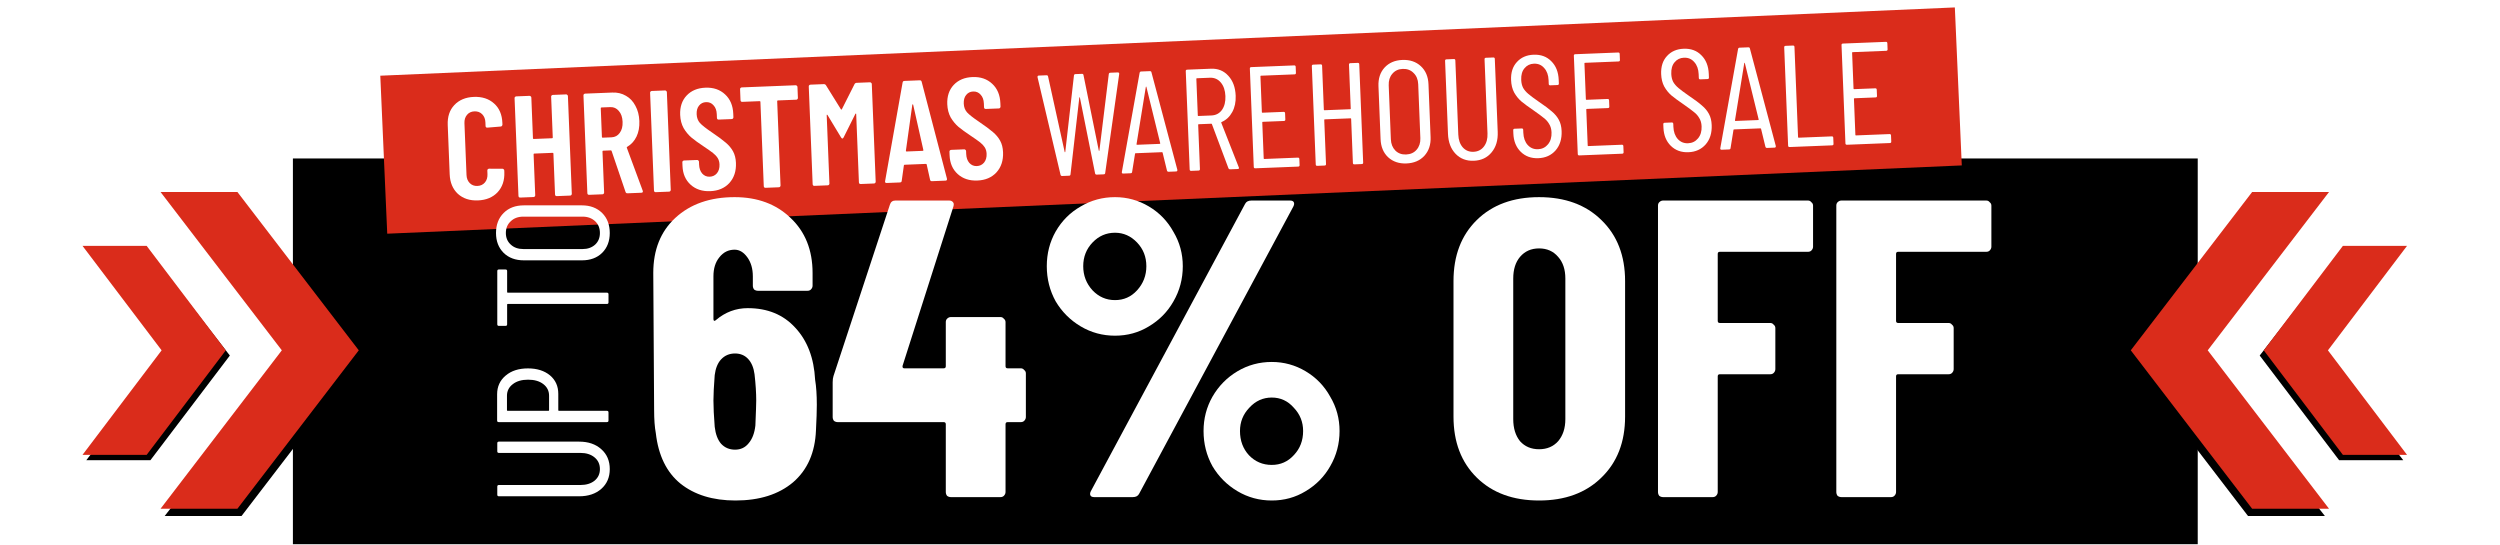 <svg width="1212" height="264" viewBox="0 0 1212 264" fill="none" xmlns="http://www.w3.org/2000/svg">
<path d="M1065.46 263.829H142V76.839H1065.46V263.829Z" fill="black"/>
<path d="M184.366 36.701L947.706 3.601L951.078 80.196L187.733 113.296L184.366 36.701Z" fill="#DA2C1B"/>
<path d="M915.104 23.905C915.123 24.372 914.898 24.615 914.431 24.634L898.172 25.281C897.985 25.288 897.895 25.386 897.902 25.572L898.594 42.953C898.602 43.14 898.699 43.23 898.886 43.222L909.118 42.815C909.585 42.797 909.828 43.021 909.847 43.488L909.967 46.502C909.985 46.969 909.761 47.212 909.294 47.23L899.062 47.638C898.875 47.645 898.785 47.742 898.792 47.929L899.487 65.38C899.495 65.567 899.592 65.657 899.779 65.649L916.038 65.002C916.505 64.983 916.748 65.208 916.767 65.675L916.884 68.618C916.903 69.086 916.678 69.329 916.211 69.347L895.396 70.176C894.929 70.195 894.686 69.97 894.667 69.503L892.77 21.846C892.751 21.378 892.976 21.136 893.443 21.117L914.258 20.288C914.725 20.27 914.968 20.494 914.987 20.961L915.104 23.905Z" fill="white"/>
<path d="M867.607 71.282C867.14 71.301 866.897 71.076 866.878 70.609L864.981 22.952C864.962 22.485 865.187 22.242 865.654 22.223L869.228 22.081C869.695 22.062 869.938 22.287 869.957 22.754L871.698 66.486C871.705 66.673 871.803 66.763 871.99 66.756L888.039 66.117C888.506 66.098 888.749 66.322 888.768 66.79L888.885 69.733C888.903 70.2 888.679 70.443 888.212 70.462L867.607 71.282Z" fill="white"/>
<path d="M856.664 71.718C856.244 71.735 855.979 71.535 855.868 71.118L853.77 62.497C853.767 62.404 853.717 62.335 853.622 62.292C853.573 62.248 853.502 62.227 853.409 62.231L840.723 62.736C840.63 62.739 840.538 62.767 840.446 62.817C840.401 62.865 840.38 62.937 840.384 63.03L838.978 71.79C838.948 72.213 838.699 72.433 838.232 72.452L834.658 72.594C834.424 72.603 834.235 72.541 834.089 72.406C833.99 72.27 833.959 72.084 833.997 71.848L842.612 23.772C842.689 23.348 842.937 23.128 843.358 23.111L847.563 22.944C848.03 22.925 848.295 23.125 848.359 23.544L860.909 70.777L860.914 70.917C860.931 71.337 860.729 71.556 860.309 71.573L856.664 71.718ZM841.111 58.368C841.119 58.555 841.192 58.646 841.333 58.64L852.406 58.199C852.546 58.194 852.612 58.097 852.605 57.911L845.902 30.591C845.849 30.452 845.8 30.384 845.753 30.386C845.706 30.388 845.663 30.46 845.621 30.602L841.111 58.368Z" fill="white"/>
<path d="M818.557 73.796C815.1 73.934 812.251 72.901 810.01 70.697C807.77 68.493 806.576 65.546 806.429 61.855L806.365 60.243C806.347 59.776 806.571 59.533 807.038 59.514L810.472 59.377C810.94 59.359 811.182 59.583 811.201 60.05L811.257 61.452C811.355 63.928 812.066 65.912 813.389 67.404C814.71 68.849 816.375 69.531 818.384 69.451C820.347 69.373 821.953 68.584 823.204 67.083C824.454 65.583 825.032 63.641 824.937 61.258C824.874 59.67 824.493 58.328 823.794 57.232C823.14 56.089 822.283 55.117 821.221 54.316C820.205 53.468 818.493 52.202 816.086 50.52C813.681 48.884 811.777 47.486 810.374 46.325C808.969 45.117 807.788 43.667 806.831 41.973C805.921 40.278 805.42 38.262 805.327 35.926C805.182 32.282 806.119 29.367 808.138 27.18C810.155 24.947 812.845 23.764 816.209 23.63C819.76 23.489 822.633 24.544 824.829 26.797C827.069 29 828.266 32.018 828.418 35.849L828.488 37.602C828.506 38.069 828.282 38.312 827.815 38.33L824.311 38.47C823.844 38.488 823.601 38.264 823.582 37.797L823.51 35.975C823.411 33.498 822.701 31.538 821.38 30.093C820.104 28.599 818.438 27.893 816.382 27.975C814.513 28.05 812.998 28.788 811.837 30.192C810.675 31.549 810.142 33.442 810.238 35.871C810.296 37.319 810.604 38.594 811.163 39.695C811.766 40.747 812.625 41.743 813.739 42.681C814.852 43.62 816.492 44.841 818.658 46.346C821.543 48.29 823.689 49.889 825.096 51.144C826.548 52.349 827.678 53.708 828.487 55.221C829.294 56.686 829.741 58.493 829.826 60.642C829.979 64.474 829.004 67.601 826.901 70.025C824.796 72.401 822.015 73.659 818.557 73.796Z" fill="white"/>
<path d="M785.338 29.071C785.357 29.538 785.133 29.781 784.665 29.8L768.406 30.447C768.219 30.454 768.129 30.552 768.137 30.738L768.829 48.119C768.836 48.306 768.933 48.396 769.12 48.389L779.352 47.981C779.82 47.962 780.063 48.187 780.081 48.654L780.201 51.668C780.22 52.135 779.995 52.378 779.528 52.396L769.296 52.804C769.109 52.811 769.019 52.908 769.027 53.095L769.721 70.546C769.729 70.733 769.826 70.823 770.013 70.815L786.272 70.168C786.74 70.15 786.983 70.374 787.001 70.841L787.118 73.785C787.137 74.252 786.913 74.495 786.445 74.513L765.63 75.342C765.163 75.361 764.92 75.136 764.902 74.669L763.004 27.012C762.986 26.545 763.21 26.302 763.677 26.283L784.492 25.454C784.96 25.436 785.203 25.66 785.221 26.127L785.338 29.071Z" fill="white"/>
<path d="M745.803 76.693C742.346 76.83 739.497 75.797 737.257 73.593C735.016 71.39 733.822 68.442 733.675 64.751L733.611 63.139C733.593 62.672 733.817 62.429 734.284 62.41L737.718 62.274C738.186 62.255 738.429 62.479 738.447 62.947L738.503 64.348C738.602 66.825 739.312 68.808 740.635 70.3C741.956 71.745 743.621 72.427 745.63 72.347C747.593 72.269 749.199 71.48 750.45 69.98C751.7 68.479 752.278 66.537 752.183 64.155C752.12 62.566 751.739 61.224 751.04 60.129C750.386 58.985 749.529 58.013 748.467 57.213C747.451 56.364 745.739 55.099 743.332 53.416C740.927 51.78 739.023 50.382 737.62 49.221C736.215 48.014 735.034 46.563 734.077 44.87C733.168 43.175 732.666 41.159 732.573 38.823C732.428 35.178 733.365 32.263 735.384 30.077C737.401 27.844 740.091 26.66 743.455 26.526C747.006 26.385 749.879 27.441 752.075 29.693C754.315 31.897 755.512 34.914 755.664 38.746L755.734 40.498C755.753 40.965 755.528 41.208 755.061 41.227L751.557 41.366C751.09 41.385 750.847 41.16 750.828 40.693L750.756 38.871C750.657 36.395 749.947 34.434 748.626 32.989C747.35 31.496 745.684 30.79 743.628 30.872C741.759 30.946 740.244 31.685 739.084 33.088C737.921 34.445 737.388 36.338 737.485 38.767C737.542 40.216 737.85 41.491 738.409 42.591C739.012 43.644 739.871 44.639 740.985 45.578C742.098 46.516 743.738 47.737 745.904 49.242C748.789 51.187 750.935 52.786 752.342 54.04C753.794 55.246 754.925 56.605 755.733 58.117C756.541 59.582 756.987 61.389 757.072 63.539C757.225 67.37 756.25 70.498 754.147 72.921C752.042 75.298 749.261 76.555 745.803 76.693Z" fill="white"/>
<path d="M714.507 77.939C710.909 78.082 707.963 76.959 705.668 74.57C703.374 72.181 702.146 68.954 701.984 64.89L700.575 29.497C700.556 29.03 700.781 28.787 701.248 28.768L704.822 28.626C705.289 28.608 705.532 28.832 705.551 29.299L706.982 65.252C707.084 67.822 707.798 69.876 709.123 71.414C710.494 72.951 712.231 73.677 714.334 73.594C716.483 73.508 718.18 72.645 719.425 71.004C720.67 69.364 721.241 67.258 721.139 64.689L719.708 28.735C719.689 28.268 719.913 28.025 720.381 28.007L723.955 27.864C724.422 27.846 724.665 28.07 724.684 28.537L726.093 63.93C726.255 67.995 725.263 71.31 723.119 73.876C721.022 76.439 718.151 77.794 714.507 77.939Z" fill="white"/>
<path d="M681.845 79.239C678.248 79.382 675.283 78.377 672.951 76.224C670.665 74.069 669.449 71.145 669.302 67.454L668.281 41.803C668.134 38.112 669.114 35.102 671.221 32.772C673.374 30.44 676.25 29.202 679.847 29.059C683.492 28.914 686.48 29.918 688.812 32.071C691.144 34.225 692.383 37.147 692.53 40.838L693.552 66.489C693.697 70.133 692.693 73.145 690.542 75.523C688.388 77.856 685.49 79.094 681.845 79.239ZM681.672 74.894C683.821 74.808 685.522 74.039 686.775 72.585C688.072 71.082 688.676 69.21 688.587 66.967L687.546 40.826C687.455 38.536 686.704 36.718 685.293 35.37C683.927 33.974 682.17 33.319 680.02 33.404C677.918 33.488 676.241 34.28 674.991 35.78C673.738 37.234 673.158 39.106 673.249 41.395L674.29 67.537C674.379 69.779 675.106 71.599 676.472 72.995C677.836 74.345 679.57 74.978 681.672 74.894Z" fill="white"/>
<path d="M653.989 31.352C653.97 30.885 654.194 30.642 654.662 30.623L658.236 30.481C658.703 30.462 658.946 30.686 658.965 31.154L660.862 78.811C660.881 79.278 660.656 79.521 660.189 79.54L656.615 79.682C656.148 79.701 655.905 79.476 655.886 79.009L655.035 57.633C655.028 57.447 654.93 57.357 654.744 57.364L642.269 57.861C642.082 57.868 641.992 57.965 641.999 58.152L642.85 79.528C642.869 79.995 642.645 80.238 642.177 80.257L638.603 80.399C638.136 80.418 637.893 80.193 637.874 79.726L635.977 32.069C635.959 31.602 636.183 31.359 636.65 31.34L640.224 31.198C640.692 31.179 640.934 31.404 640.953 31.871L641.801 53.176C641.809 53.363 641.906 53.453 642.093 53.446L654.568 52.949C654.755 52.941 654.844 52.844 654.837 52.657L653.989 31.352Z" fill="white"/>
<path d="M628.264 35.324C628.283 35.791 628.058 36.034 627.591 36.053L611.332 36.7C611.145 36.708 611.055 36.805 611.062 36.992L611.754 54.373C611.762 54.559 611.859 54.649 612.046 54.642L622.278 54.234C622.745 54.216 622.988 54.44 623.007 54.907L623.127 57.921C623.146 58.388 622.921 58.631 622.454 58.65L612.222 59.057C612.035 59.064 611.945 59.162 611.953 59.348L612.647 76.799C612.655 76.986 612.752 77.076 612.939 77.069L629.198 76.421C629.666 76.403 629.908 76.627 629.927 77.094L630.044 80.038C630.063 80.505 629.838 80.748 629.371 80.766L608.556 81.595C608.089 81.614 607.846 81.389 607.828 80.922L605.93 33.265C605.912 32.798 606.136 32.555 606.603 32.536L627.418 31.708C627.885 31.689 628.128 31.913 628.147 32.38L628.264 35.324Z" fill="white"/>
<path d="M596.405 82.079C595.984 82.096 595.696 81.92 595.541 81.552L587.531 60.18C587.478 60.042 587.382 59.976 587.242 59.981L581.145 60.224C580.958 60.231 580.868 60.328 580.876 60.515L581.729 81.961C581.748 82.428 581.524 82.671 581.056 82.69L577.482 82.832C577.015 82.851 576.772 82.626 576.753 82.159L574.856 34.502C574.837 34.035 575.062 33.792 575.529 33.773L587.093 33.313C590.504 33.177 593.31 34.329 595.513 36.768C597.715 39.161 598.895 42.366 599.055 46.384C599.176 49.421 598.626 52.064 597.405 54.312C596.184 56.56 594.47 58.172 592.263 59.15C592.078 59.204 592.012 59.323 592.067 59.508L600.579 81.141L600.66 81.418C600.673 81.745 600.47 81.917 600.049 81.934L596.405 82.079ZM580.257 37.937C580.071 37.945 579.981 38.042 579.988 38.229L580.694 55.96C580.702 56.147 580.799 56.236 580.986 56.229L587.293 55.978C589.442 55.892 591.139 55.006 592.382 53.319C593.623 51.584 594.189 49.339 594.079 46.582C593.969 43.826 593.227 41.633 591.852 40.003C590.476 38.373 588.714 37.6 586.565 37.686L580.257 37.937Z" fill="white"/>
<path d="M566.539 83.268C566.119 83.285 565.854 83.085 565.743 82.668L563.645 74.047C563.642 73.954 563.592 73.885 563.497 73.842C563.448 73.798 563.377 73.777 563.284 73.781L550.598 74.286C550.505 74.29 550.413 74.317 550.321 74.367C550.276 74.416 550.256 74.487 550.259 74.58L548.853 83.34C548.823 83.763 548.575 83.983 548.107 84.002L544.533 84.144C544.299 84.153 544.11 84.091 543.964 83.956C543.865 83.82 543.834 83.634 543.872 83.398L552.487 35.322C552.564 34.898 552.812 34.678 553.233 34.661L557.438 34.493C557.905 34.475 558.17 34.675 558.234 35.094L570.784 82.327L570.789 82.467C570.806 82.887 570.604 83.106 570.184 83.123L566.539 83.268ZM550.986 69.918C550.994 70.105 551.067 70.196 551.208 70.19L562.281 69.749C562.421 69.744 562.487 69.647 562.48 69.461L555.777 42.141C555.724 42.002 555.675 41.934 555.628 41.936C555.581 41.938 555.538 42.01 555.496 42.152L550.986 69.918Z" fill="white"/>
<path d="M514.94 85.322C514.519 85.339 514.254 85.139 514.144 84.722L502.996 37.433L502.99 37.293C502.973 36.872 503.175 36.654 503.596 36.637L507.31 36.489C507.777 36.471 508.043 36.671 508.106 37.089L516.162 73.691C516.212 73.783 516.261 73.828 516.307 73.826C516.354 73.824 516.399 73.775 516.442 73.68L520.651 36.59C520.728 36.166 520.953 35.946 521.327 35.931L524.551 35.803C524.971 35.786 525.213 35.987 525.277 36.406L532.701 73.033C532.752 73.124 532.801 73.169 532.847 73.167C532.894 73.165 532.939 73.117 532.982 73.022L537.541 35.917C537.618 35.493 537.843 35.274 538.217 35.259L541.932 35.111C542.165 35.102 542.332 35.165 542.431 35.302C542.576 35.436 542.631 35.621 542.593 35.857L535.8 83.86C535.77 84.282 535.521 84.503 535.054 84.521L531.62 84.658C531.246 84.673 531.004 84.472 530.894 84.055L523.534 47.285C523.483 47.194 523.411 47.15 523.318 47.153C523.271 47.155 523.25 47.203 523.253 47.296L518.98 84.529C518.95 84.952 518.724 85.171 518.304 85.188L514.94 85.322Z" fill="white"/>
<path d="M473.838 87.52C469.96 87.674 466.783 86.631 464.307 84.39C461.831 82.148 460.518 79.135 460.367 75.351L460.295 73.529C460.285 73.295 460.348 73.105 460.483 72.96C460.662 72.765 460.869 72.663 461.102 72.654L467.48 72.4C467.714 72.391 467.904 72.477 468.052 72.658C468.244 72.791 468.345 72.974 468.354 73.208L468.41 74.61C468.483 76.432 468.985 77.886 469.918 78.972C470.897 80.056 472.11 80.569 473.559 80.512C475.007 80.454 476.178 79.892 477.072 78.827C477.963 77.716 478.375 76.295 478.306 74.567C478.258 73.352 477.959 72.311 477.41 71.444C476.86 70.576 476.103 69.764 475.136 69.007C474.17 68.25 472.63 67.165 470.514 65.751C468.111 64.162 466.159 62.743 464.659 61.492C463.205 60.24 461.951 58.722 460.898 56.939C459.889 55.107 459.336 52.976 459.239 50.547C459.085 46.669 460.13 43.538 462.375 41.156C464.62 38.774 467.658 37.506 471.49 37.354C475.368 37.199 478.546 38.289 481.026 40.624C483.504 42.912 484.822 46.042 484.98 50.013L485.047 51.695C485.056 51.929 484.971 52.143 484.792 52.337C484.657 52.483 484.473 52.56 484.239 52.57L477.932 52.821C477.698 52.83 477.485 52.769 477.293 52.636C477.145 52.455 477.066 52.247 477.057 52.013L476.985 50.191C476.912 48.369 476.387 46.939 475.41 45.902C474.478 44.816 473.264 44.303 471.769 44.362C470.367 44.418 469.243 44.977 468.396 46.041C467.547 47.057 467.158 48.453 467.229 50.229C467.296 51.911 467.82 53.317 468.801 54.448C469.829 55.577 471.785 57.114 474.67 59.058C477.604 61.047 479.822 62.69 481.324 63.987C482.825 65.238 484.004 66.642 484.861 68.199C485.719 69.756 486.191 71.632 486.279 73.828C486.437 77.799 485.373 81.047 483.087 83.572C480.799 86.05 477.716 87.366 473.838 87.52Z" fill="white"/>
<path d="M451.834 87.834C451.273 87.857 450.96 87.612 450.892 87.1L449.268 79.794C449.259 79.56 449.114 79.449 448.833 79.46L438.601 79.868C438.321 79.879 438.185 80.001 438.195 80.235L437.156 87.647C437.13 88.162 436.836 88.431 436.275 88.454L429.898 88.708C429.244 88.734 428.975 88.44 429.091 87.827L437.577 40.037C437.65 39.52 437.943 39.251 438.457 39.23L445.886 38.934C446.4 38.914 446.714 39.159 446.828 39.669L459.087 86.633L459.098 86.913C459.115 87.334 458.866 87.554 458.352 87.575L451.834 87.834ZM439.174 73.106C439.137 73.341 439.258 73.454 439.539 73.442L447.318 73.133C447.598 73.122 447.71 73 447.654 72.768L442.708 50.784C442.656 50.645 442.583 50.578 442.489 50.582C442.396 50.585 442.329 50.658 442.287 50.8L439.174 73.106Z" fill="white"/>
<path d="M414.294 40.754C414.512 40.371 414.855 40.17 415.323 40.151L421.77 39.895C422.004 39.885 422.195 39.971 422.342 40.153C422.535 40.285 422.636 40.468 422.645 40.702L424.531 88.079C424.54 88.312 424.455 88.526 424.276 88.721C424.141 88.867 423.957 88.944 423.723 88.953L417.276 89.21C417.042 89.219 416.829 89.158 416.637 89.025C416.489 88.844 416.411 88.636 416.401 88.403L415.084 55.323C415.077 55.136 415.026 55.044 414.933 55.048C414.84 55.052 414.749 55.126 414.661 55.27L409.005 66.585C408.786 66.969 408.583 67.164 408.396 67.171C408.209 67.179 407.991 67 407.743 66.636L401.205 55.805C401.106 55.669 401.01 55.602 400.916 55.606C400.823 55.61 400.78 55.705 400.787 55.892L402.104 88.972C402.113 89.205 402.028 89.419 401.849 89.614C401.714 89.759 401.53 89.837 401.297 89.846L394.849 90.103C394.615 90.112 394.402 90.05 394.21 89.918C394.062 89.737 393.984 89.529 393.974 89.295L392.088 41.919C392.079 41.685 392.142 41.495 392.276 41.349C392.456 41.155 392.662 41.053 392.896 41.044L399.343 40.787C399.811 40.769 400.169 40.942 400.417 41.306L407.692 53.02C407.84 53.201 407.98 53.196 408.113 53.003L414.294 40.754Z" fill="white"/>
<path d="M385.736 41.329C385.97 41.32 386.161 41.406 386.308 41.587C386.501 41.72 386.602 41.903 386.611 42.136L386.823 47.463C386.832 47.697 386.747 47.91 386.568 48.105C386.433 48.251 386.249 48.328 386.015 48.337L377.115 48.692C376.881 48.701 376.769 48.822 376.778 49.056L378.405 89.915C378.414 90.149 378.329 90.363 378.15 90.557C378.015 90.703 377.831 90.78 377.597 90.79L371.15 91.046C370.916 91.056 370.703 90.994 370.51 90.861C370.363 90.68 370.284 90.472 370.275 90.239L368.648 49.38C368.639 49.146 368.518 49.034 368.284 49.043L359.874 49.378C359.64 49.387 359.427 49.326 359.235 49.193C359.087 49.012 359.009 48.804 358.999 48.571L358.787 43.244C358.778 43.011 358.841 42.821 358.975 42.675C359.155 42.481 359.361 42.379 359.595 42.37L385.736 41.329Z" fill="white"/>
<path d="M344.346 92.675C340.468 92.829 337.291 91.786 334.815 89.545C332.339 87.303 331.026 84.291 330.875 80.506L330.803 78.684C330.793 78.45 330.856 78.261 330.99 78.115C331.17 77.921 331.376 77.819 331.61 77.809L337.988 77.555C338.221 77.546 338.412 77.632 338.56 77.814C338.752 77.946 338.853 78.129 338.862 78.363L338.918 79.765C338.991 81.587 339.493 83.041 340.425 84.127C341.404 85.211 342.618 85.724 344.067 85.667C345.515 85.609 346.686 85.048 347.58 83.983C348.471 82.871 348.883 81.451 348.814 79.722C348.765 78.507 348.467 77.466 347.917 76.599C347.368 75.731 346.61 74.919 345.644 74.162C344.678 73.405 343.138 72.32 341.022 70.906C338.619 69.317 336.667 67.898 335.167 66.647C333.713 65.395 332.459 63.877 331.406 62.094C330.397 60.262 329.844 58.131 329.747 55.702C329.593 51.824 330.638 48.694 332.883 46.311C335.128 43.929 338.166 42.661 341.998 42.509C345.876 42.354 349.054 43.445 351.534 45.779C354.012 48.067 355.33 51.197 355.488 55.169L355.555 56.85C355.564 57.084 355.479 57.298 355.299 57.492C355.165 57.638 354.981 57.716 354.747 57.725L348.439 57.976C348.206 57.985 347.993 57.924 347.8 57.791C347.653 57.61 347.574 57.402 347.565 57.169L347.492 55.346C347.42 53.524 346.895 52.094 345.918 51.057C344.985 49.971 343.772 49.458 342.277 49.517C340.875 49.573 339.751 50.133 338.904 51.196C338.055 52.212 337.666 53.608 337.737 55.384C337.804 57.066 338.328 58.472 339.309 59.603C340.336 60.732 342.293 62.269 345.178 64.213C348.112 66.202 350.33 67.845 351.832 69.142C353.333 70.393 354.512 71.797 355.369 73.354C356.227 74.911 356.699 76.787 356.787 78.983C356.945 82.955 355.881 86.203 353.595 88.727C351.307 91.205 348.224 92.521 344.346 92.675Z" fill="white"/>
<path d="M317.927 93.165C317.693 93.175 317.48 93.113 317.288 92.98C317.14 92.799 317.062 92.591 317.052 92.358L315.166 44.981C315.157 44.747 315.22 44.558 315.354 44.412C315.534 44.218 315.74 44.116 315.974 44.106L322.422 43.85C322.655 43.84 322.846 43.926 322.993 44.108C323.186 44.24 323.287 44.424 323.296 44.657L325.182 92.034C325.191 92.268 325.106 92.482 324.927 92.676C324.792 92.822 324.608 92.899 324.375 92.909L317.927 93.165Z" fill="white"/>
<path d="M304.195 93.712C303.727 93.731 303.414 93.509 303.256 93.047L296.498 73.17C296.397 72.987 296.276 72.898 296.136 72.904L292.422 73.052C292.188 73.061 292.076 73.183 292.085 73.416L292.877 93.32C292.887 93.554 292.802 93.768 292.622 93.962C292.488 94.108 292.304 94.185 292.07 94.195L285.622 94.451C285.389 94.461 285.176 94.399 284.983 94.266C284.835 94.085 284.757 93.877 284.748 93.644L282.862 46.267C282.852 46.033 282.915 45.844 283.05 45.698C283.229 45.504 283.436 45.402 283.669 45.392L296.845 44.868C299.321 44.769 301.518 45.29 303.435 46.431C305.397 47.522 306.936 49.146 308.052 51.301C309.212 53.407 309.848 55.862 309.959 58.666C310.075 61.562 309.613 64.084 308.576 66.232C307.538 68.379 306.036 70.03 304.07 71.184C303.885 71.238 303.82 71.381 303.876 71.613L311.584 92.435C311.635 92.527 311.663 92.642 311.668 92.783C311.685 93.203 311.437 93.424 310.923 93.444L304.195 93.712ZM291.587 52.097C291.354 52.106 291.242 52.227 291.251 52.461L291.806 66.408C291.815 66.641 291.937 66.754 292.17 66.744L296.446 66.574C298.128 66.507 299.457 65.799 300.432 64.45C301.455 63.099 301.922 61.302 301.832 59.059C301.743 56.817 301.135 55.063 300.008 53.797C298.926 52.483 297.544 51.86 295.862 51.926L291.587 52.097Z" fill="white"/>
<path d="M267.194 46.891C267.185 46.657 267.248 46.467 267.382 46.322C267.562 46.127 267.768 46.026 268.002 46.016L274.45 45.76C274.683 45.75 274.874 45.836 275.022 46.017C275.214 46.15 275.315 46.333 275.324 46.567L277.21 93.944C277.22 94.178 277.135 94.391 276.955 94.586C276.821 94.732 276.636 94.809 276.403 94.818L269.955 95.075C269.721 95.084 269.508 95.023 269.316 94.89C269.168 94.709 269.09 94.501 269.081 94.268L268.291 74.434C268.282 74.2 268.16 74.088 267.927 74.097L259.026 74.452C258.792 74.461 258.68 74.582 258.689 74.816L259.479 94.65C259.488 94.883 259.403 95.097 259.224 95.292C259.089 95.438 258.905 95.515 258.672 95.524L252.224 95.781C251.99 95.79 251.777 95.729 251.585 95.596C251.437 95.415 251.359 95.207 251.349 94.974L249.463 47.597C249.454 47.363 249.517 47.173 249.651 47.028C249.831 46.833 250.037 46.731 250.271 46.722L256.718 46.465C256.952 46.456 257.143 46.542 257.29 46.723C257.483 46.856 257.584 47.039 257.593 47.273L258.38 67.037C258.389 67.27 258.51 67.382 258.744 67.373L267.645 67.019C267.878 67.01 267.991 66.888 267.981 66.654L267.194 46.891Z" fill="white"/>
<path d="M231.709 97.159C227.737 97.317 224.489 96.253 221.965 93.967C219.485 91.632 218.166 88.479 218.008 84.508L217.057 60.609C216.897 56.591 217.962 53.367 220.252 50.935C222.586 48.456 225.74 47.137 229.711 46.979C233.729 46.819 237 47.882 239.525 50.168C242.047 52.408 243.389 55.536 243.549 59.555L243.582 60.396C243.592 60.629 243.506 60.843 243.327 61.038C243.194 61.23 243.011 61.331 242.777 61.34L236.271 61.88C235.71 61.902 235.419 61.633 235.396 61.072L235.327 59.32C235.261 57.685 234.741 56.372 233.766 55.381C232.79 54.391 231.532 53.926 229.99 53.987C228.495 54.047 227.301 54.609 226.407 55.674C225.513 56.739 225.099 58.09 225.164 59.725L226.163 84.815C226.228 86.45 226.749 87.763 227.724 88.754C228.699 89.745 229.935 90.21 231.43 90.151C232.972 90.09 234.189 89.526 235.083 88.461C235.976 87.396 236.391 86.046 236.325 84.41L236.256 82.658C236.246 82.425 236.309 82.235 236.444 82.089C236.623 81.895 236.83 81.793 237.063 81.784L243.592 81.805C243.826 81.796 244.016 81.882 244.164 82.063C244.356 82.195 244.457 82.379 244.467 82.612L244.5 83.453C244.658 87.425 243.571 90.674 241.238 93.2C238.903 95.68 235.727 96.999 231.709 97.159Z" fill="white"/>
<path d="M1124 96.596L1089.84 96.596L1031 173.357L1089.84 250.158L1127.11 250.158L1067 173.357L1124 96.596Z" fill="black"/>
<path d="M1163.93 121.712L1133 124.096L1095.5 172.364L1134 223.096L1165.09 223.096L1125.59 172.364L1163.93 121.712Z" fill="black"/>
<path d="M1129.11 93.075L1091.84 93.075L1033 169.835L1091.84 246.637L1129.11 246.637L1070.3 169.835L1129.11 93.075Z" fill="#DA2C1B"/>
<path d="M1166.93 119.191L1135.84 119.191L1097.47 169.842L1135.84 220.521L1166.93 220.521L1128.58 169.842L1166.93 119.191Z" fill="#DA2C1B"/>
<path d="M82.935 96.596L117.092 96.596L175.935 173.357L117.092 250.158L79.828 250.158L139.935 173.357L82.935 96.596Z" fill="black"/>
<path d="M42.999 121.712L73.933 124.096L111.433 172.364L72.933 223.096L41.84 223.096L81.348 172.364L42.999 121.712Z" fill="black"/>
<path d="M77.828 93.075L115.092 93.075L173.935 169.835L115.092 246.637L77.828 246.637L136.63 169.835L77.828 93.075Z" fill="#DA2C1B"/>
<path d="M40 119.191L71.093 119.191L109.468 169.842L71.093 220.521L40 220.521L78.349 169.842L40 119.191Z" fill="#DA2C1B"/>
<g filter="url(#filter0_d_74_380)">
<path d="M964.423 120.608C964.423 121.293 964.149 121.909 963.601 122.457C963.19 122.868 962.643 123.073 961.958 123.073H919.235C918.55 123.073 918.208 123.415 918.208 124.1V156.553C918.208 157.238 918.55 157.58 919.235 157.58H943.677C944.362 157.58 944.91 157.854 945.32 158.402C945.868 158.813 946.142 159.36 946.142 160.045V179.969C946.142 180.654 945.868 181.27 945.32 181.818C944.91 182.228 944.362 182.434 943.677 182.434H919.235C918.55 182.434 918.208 182.776 918.208 183.461V239.535C918.208 240.22 917.934 240.836 917.386 241.384C916.975 241.795 916.427 242 915.743 242H891.711C891.026 242 890.41 241.795 889.862 241.384C889.451 240.836 889.246 240.22 889.246 239.535V100.684C889.246 100 889.451 99.452 889.862 99.041C890.41 98.493 891.026 98.219 891.711 98.219H961.958C962.643 98.219 963.19 98.493 963.601 99.041C964.149 99.452 964.423 100 964.423 100.684V120.608Z" fill="white"/>
<path d="M877.97 120.608C877.97 121.293 877.696 121.909 877.148 122.457C876.737 122.868 876.19 123.073 875.505 123.073H832.781C832.097 123.073 831.755 123.415 831.755 124.1V156.553C831.755 157.238 832.097 157.58 832.781 157.58H857.224C857.909 157.58 858.457 157.854 858.867 158.402C859.415 158.813 859.689 159.36 859.689 160.045V179.969C859.689 180.654 859.415 181.27 858.867 181.818C858.457 182.228 857.909 182.434 857.224 182.434H832.781C832.097 182.434 831.755 182.776 831.755 183.461V239.535C831.755 240.22 831.481 240.836 830.933 241.384C830.522 241.795 829.974 242 829.29 242H805.258C804.573 242 803.957 241.795 803.409 241.384C802.998 240.836 802.793 240.22 802.793 239.535V100.684C802.793 100 802.998 99.452 803.409 99.041C803.957 98.493 804.573 98.219 805.258 98.219H875.505C876.19 98.219 876.737 98.493 877.148 99.041C877.696 99.452 877.97 100 877.97 100.684V120.608Z" fill="white"/>
<path d="M745.147 243.643C732.549 243.643 722.485 239.946 714.953 232.552C707.422 225.157 703.656 215.298 703.656 202.974V137.246C703.656 124.922 707.422 115.062 714.953 107.668C722.485 100.273 732.549 96.576 745.147 96.576C757.745 96.576 767.81 100.273 775.341 107.668C783.009 115.062 786.844 124.922 786.844 137.246V202.974C786.844 215.298 783.009 225.157 775.341 232.552C767.81 239.946 757.745 243.643 745.147 243.643ZM745.147 218.79C748.981 218.79 752.062 217.489 754.39 214.887C756.718 212.148 757.882 208.588 757.882 204.206V136.013C757.882 131.631 756.718 128.139 754.39 125.538C752.062 122.799 748.981 121.43 745.147 121.43C741.313 121.43 738.232 122.799 735.904 125.538C733.713 128.139 732.618 131.631 732.618 136.013V204.206C732.618 208.588 733.713 212.148 735.904 214.887C738.232 217.489 741.313 218.79 745.147 218.79Z" fill="white"/>
<path d="M539.554 163.742C533.529 163.742 527.983 162.236 522.916 159.223C517.85 156.211 513.81 152.171 510.798 147.105C507.922 141.901 506.484 136.219 506.484 130.057C506.484 123.895 507.922 118.28 510.798 113.214C513.81 108.01 517.85 103.971 522.916 101.095C527.983 98.082 533.529 96.576 539.554 96.576C545.442 96.576 550.919 98.082 555.986 101.095C561.053 104.108 565.024 108.216 567.899 113.419C570.912 118.486 572.418 124.031 572.418 130.057C572.418 136.219 570.912 141.901 567.899 147.105C565.024 152.171 561.053 156.211 555.986 159.223C551.056 162.236 545.579 163.742 539.554 163.742ZM529.489 242C528.531 242 527.915 241.726 527.641 241.178C527.367 240.631 527.435 239.946 527.846 239.124L602.612 99.863C603.16 98.767 604.187 98.219 605.693 98.219H624.384C625.343 98.219 625.959 98.493 626.233 99.041C626.507 99.589 626.438 100.273 626.028 101.095L551.262 240.357C550.714 241.452 549.687 242 548.181 242H529.489ZM539.554 146.489C543.799 146.489 547.359 144.914 550.235 141.764C553.247 138.478 554.754 134.575 554.754 130.057C554.754 125.538 553.247 121.704 550.235 118.554C547.222 115.405 543.662 113.83 539.554 113.83C535.309 113.83 531.68 115.405 528.668 118.554C525.655 121.704 524.149 125.538 524.149 130.057C524.149 134.575 525.655 138.478 528.668 141.764C531.68 144.914 535.309 146.489 539.554 146.489ZM615.552 243.643C609.527 243.643 603.981 242.137 598.915 239.124C593.848 236.112 589.809 232.072 586.796 227.006C583.92 221.802 582.483 216.119 582.483 209.957C582.483 203.932 583.92 198.387 586.796 193.32C589.809 188.116 593.848 184.008 598.915 180.996C603.981 177.983 609.527 176.477 615.552 176.477C621.44 176.477 626.918 177.983 631.984 180.996C637.051 184.008 641.022 188.116 643.898 193.32C646.91 198.387 648.416 203.932 648.416 209.957C648.416 216.119 646.91 221.802 643.898 227.006C641.022 232.072 637.051 236.112 631.984 239.124C627.055 242.137 621.577 243.643 615.552 243.643ZM615.552 226.39C619.797 226.39 623.357 224.815 626.233 221.665C629.246 218.516 630.752 214.613 630.752 209.957C630.752 205.576 629.246 201.81 626.233 198.66C623.357 195.374 619.797 193.731 615.552 193.731C611.307 193.731 607.679 195.374 604.666 198.66C601.653 201.81 600.147 205.576 600.147 209.957C600.147 214.613 601.585 218.516 604.461 221.665C607.473 224.815 611.17 226.39 615.552 226.39Z" fill="white"/>
<path d="M493.878 179.558C494.562 179.558 495.11 179.832 495.521 180.38C496.069 180.791 496.342 181.338 496.342 182.023V203.179C496.342 203.864 496.069 204.48 495.521 205.028C495.11 205.439 494.562 205.644 493.878 205.644H487.51C486.826 205.644 486.483 205.986 486.483 206.671V239.535C486.483 240.22 486.209 240.836 485.662 241.384C485.251 241.795 484.703 242 484.018 242H459.987C459.302 242 458.686 241.795 458.138 241.384C457.727 240.836 457.522 240.22 457.522 239.535V206.671C457.522 205.986 457.179 205.644 456.495 205.644H405.145C404.46 205.644 403.844 205.439 403.296 205.028C402.885 204.48 402.68 203.864 402.68 203.179V186.336C402.68 185.104 402.817 184.077 403.09 183.255L430.409 100.273C430.82 98.904 431.71 98.219 433.079 98.219H459.165C459.987 98.219 460.603 98.493 461.014 99.041C461.424 99.452 461.493 100.136 461.219 101.095L436.571 178.326C436.434 179.147 436.708 179.558 437.392 179.558H456.495C457.179 179.558 457.522 179.216 457.522 178.531V157.169C457.522 156.485 457.727 155.937 458.138 155.526C458.686 154.978 459.302 154.705 459.987 154.705H484.018C484.703 154.705 485.251 154.978 485.662 155.526C486.209 155.937 486.483 156.485 486.483 157.169V178.531C486.483 179.216 486.826 179.558 487.51 179.558H493.878Z" fill="white"/>
<path d="M394.17 185.104C394.718 188.39 394.992 192.43 394.992 197.223C394.992 200.235 394.855 204.343 394.581 209.547C394.17 220.364 390.473 228.786 383.489 234.811C376.506 240.699 367.194 243.643 355.555 243.643C344.6 243.643 335.699 240.904 328.853 235.427C322.143 229.95 318.172 221.802 316.939 210.984C316.392 208.109 316.118 204.343 316.118 199.687L315.707 133.343C315.707 122.114 319.267 113.214 326.388 106.641C333.645 99.931 343.231 96.576 355.144 96.576C366.236 96.576 375.273 99.931 382.257 106.641C389.377 113.351 392.938 122.251 392.938 133.343V139.505C392.938 140.19 392.664 140.806 392.116 141.354C391.705 141.764 391.158 141.97 390.473 141.97H366.441C365.756 141.97 365.14 141.764 364.592 141.354C364.182 140.806 363.976 140.19 363.976 139.505V134.986C363.976 131.289 363.086 128.208 361.306 125.743C359.526 123.278 357.472 122.046 355.144 122.046C352.131 122.046 349.667 123.278 347.75 125.743C345.832 128.071 344.874 131.152 344.874 134.986V155.732C344.874 156.142 345.011 156.416 345.285 156.553C345.559 156.553 345.832 156.416 346.106 156.142C350.625 152.308 355.76 150.391 361.511 150.391C371.097 150.391 378.765 153.541 384.516 159.84C390.404 166.139 393.622 174.56 394.17 185.104ZM365.209 207.287C365.482 200.714 365.619 196.675 365.619 195.169C365.619 191.471 365.346 187.226 364.798 182.434C364.387 179.284 363.36 176.819 361.717 175.039C360.074 173.259 357.951 172.369 355.349 172.369C352.611 172.369 350.351 173.328 348.571 175.245C346.928 177.025 345.901 179.558 345.49 182.845C345.079 188.185 344.874 192.293 344.874 195.169C344.874 198.455 345.079 202.7 345.49 207.903C345.901 211.464 346.928 214.202 348.571 216.119C350.351 218.037 352.611 218.995 355.349 218.995C358.088 218.995 360.279 217.968 361.922 215.914C363.702 213.86 364.798 210.984 365.209 207.287Z" fill="white"/>
</g>
<g filter="url(#filter1_d_74_380)">
<path d="M299.615 113.961C299.615 117.915 298.383 121.124 295.918 123.589C293.453 126.002 290.192 127.209 286.136 127.209L257.944 127.209C253.888 127.209 250.627 126.002 248.162 123.589C245.697 121.124 244.465 117.915 244.465 113.961C244.465 109.955 245.697 106.72 248.162 104.255C250.627 101.791 253.888 100.558 257.944 100.558L286.136 100.558C290.141 100.558 293.402 101.791 295.918 104.255C298.383 106.72 299.615 109.955 299.615 113.961ZM294.839 113.961C294.839 111.598 294.069 109.699 292.529 108.261C290.937 106.772 288.908 106.027 286.444 106.027L257.713 106.027C255.197 106.027 253.169 106.772 251.628 108.261C250.036 109.699 249.24 111.598 249.24 113.961C249.24 116.271 250.036 118.146 251.628 119.583C253.169 121.021 255.197 121.74 257.713 121.74L286.444 121.74C288.908 121.74 290.937 121.021 292.529 119.583C294.069 118.146 294.839 116.271 294.839 113.961Z" fill="white"/>
</g>
<g filter="url(#filter2_d_74_380)">
<path d="M245.082 132.416C245.082 131.902 245.339 131.646 245.852 131.646L249.087 131.646C249.601 131.646 249.858 131.902 249.858 132.416L249.858 142.583C249.858 142.789 249.96 142.891 250.166 142.891L298.23 142.891C298.743 142.891 299 143.148 299 143.662L299 147.59C299 148.103 298.743 148.36 298.23 148.36L250.166 148.36C249.96 148.36 249.858 148.463 249.858 148.668L249.858 158.219C249.858 158.733 249.601 158.99 249.087 158.99L245.852 158.99C245.339 158.99 245.082 158.733 245.082 158.219L245.082 132.416Z" fill="white"/>
</g>
<g filter="url(#filter3_d_74_380)">
<path d="M245.004 192.155C245.004 188.407 246.39 185.377 249.163 183.066C251.885 180.755 255.479 179.6 259.947 179.6C264.363 179.6 267.932 180.73 270.653 182.989C273.324 185.249 274.659 188.227 274.659 191.924L274.659 199.858C274.659 200.063 274.761 200.166 274.967 200.166L298.228 200.166C298.742 200.166 298.999 200.423 298.999 200.936L298.999 204.864C298.999 205.378 298.742 205.635 298.228 205.635L245.774 205.635C245.261 205.635 245.004 205.378 245.004 204.864L245.004 192.155ZM270.191 192.848C270.191 190.538 269.267 188.663 267.418 187.225C265.57 185.788 263.105 185.069 260.024 185.069C256.943 185.069 254.478 185.788 252.629 187.225C250.729 188.663 249.779 190.538 249.779 192.848L249.779 199.858C249.779 200.063 249.882 200.166 250.088 200.166L269.883 200.166C270.088 200.166 270.191 200.063 270.191 199.858L270.191 192.848Z" fill="white"/>
</g>
<g filter="url(#filter4_d_74_380)">
<path d="M299.616 228.427C299.616 232.381 298.255 235.565 295.534 237.979C292.812 240.392 289.218 241.599 284.75 241.599L245.852 241.599C245.339 241.599 245.082 241.342 245.082 240.829L245.082 236.9C245.082 236.387 245.339 236.13 245.852 236.13L285.366 236.13C288.191 236.13 290.476 235.437 292.222 234.05C293.967 232.612 294.84 230.738 294.84 228.427C294.84 226.065 293.967 224.165 292.222 222.728C290.476 221.29 288.191 220.571 285.366 220.571L245.852 220.571C245.339 220.571 245.082 220.314 245.082 219.801L245.082 215.872C245.082 215.359 245.339 215.102 245.852 215.102L284.75 215.102C289.218 215.102 292.812 216.334 295.534 218.799C298.255 221.213 299.616 224.422 299.616 228.427Z" fill="white"/>
</g>
<defs>
<filter id="filter0_d_74_380" x="312.707" y="91.576" width="656.715" height="155.067" filterUnits="userSpaceOnUse" color-interpolation-filters="sRGB">
<feFlood flood-opacity="0" result="BackgroundImageFix"/>
<feColorMatrix in="SourceAlpha" type="matrix" values="0 0 0 0 0 0 0 0 0 0 0 0 0 0 0 0 0 0 127 0" result="hardAlpha"/>
<feOffset dx="1" dy="-1"/>
<feGaussianBlur stdDeviation="2"/>
<feComposite in2="hardAlpha" operator="out"/>
<feColorMatrix type="matrix" values="0 0 0 0 0 0 0 0 0 0 0 0 0 0 0 0 0 0 0.4 0"/>
<feBlend mode="normal" in2="BackgroundImageFix" result="effect1_dropShadow_74_380"/>
<feBlend mode="normal" in="SourceGraphic" in2="effect1_dropShadow_74_380" result="shape"/>
</filter>
<filter id="filter1_d_74_380" x="236.465" y="95.558" width="63.148" height="34.651" filterUnits="userSpaceOnUse" color-interpolation-filters="sRGB">
<feFlood flood-opacity="0" result="BackgroundImageFix"/>
<feColorMatrix in="SourceAlpha" type="matrix" values="0 0 0 0 0 0 0 0 0 0 0 0 0 0 0 0 0 0 127 0" result="hardAlpha"/>
<feOffset dx="-4" dy="-1"/>
<feGaussianBlur stdDeviation="2"/>
<feComposite in2="hardAlpha" operator="out"/>
<feColorMatrix type="matrix" values="0 0 0 0 0 0 0 0 0 0 0 0 0 0 0 0 0 0 0.34 0"/>
<feBlend mode="normal" in2="BackgroundImageFix" result="effect1_dropShadow_74_380"/>
<feBlend mode="normal" in="SourceGraphic" in2="effect1_dropShadow_74_380" result="shape"/>
</filter>
<filter id="filter2_d_74_380" x="237.082" y="126.646" width="61.918" height="35.344" filterUnits="userSpaceOnUse" color-interpolation-filters="sRGB">
<feFlood flood-opacity="0" result="BackgroundImageFix"/>
<feColorMatrix in="SourceAlpha" type="matrix" values="0 0 0 0 0 0 0 0 0 0 0 0 0 0 0 0 0 0 127 0" result="hardAlpha"/>
<feOffset dx="-4" dy="-1"/>
<feGaussianBlur stdDeviation="2"/>
<feComposite in2="hardAlpha" operator="out"/>
<feColorMatrix type="matrix" values="0 0 0 0 0 0 0 0 0 0 0 0 0 0 0 0 0 0 0.34 0"/>
<feBlend mode="normal" in2="BackgroundImageFix" result="effect1_dropShadow_74_380"/>
<feBlend mode="normal" in="SourceGraphic" in2="effect1_dropShadow_74_380" result="shape"/>
</filter>
<filter id="filter3_d_74_380" x="237.004" y="174.6" width="61.996" height="34.035" filterUnits="userSpaceOnUse" color-interpolation-filters="sRGB">
<feFlood flood-opacity="0" result="BackgroundImageFix"/>
<feColorMatrix in="SourceAlpha" type="matrix" values="0 0 0 0 0 0 0 0 0 0 0 0 0 0 0 0 0 0 127 0" result="hardAlpha"/>
<feOffset dx="-4" dy="-1"/>
<feGaussianBlur stdDeviation="2"/>
<feComposite in2="hardAlpha" operator="out"/>
<feColorMatrix type="matrix" values="0 0 0 0 0 0 0 0 0 0 0 0 0 0 0 0 0 0 0.34 0"/>
<feBlend mode="normal" in2="BackgroundImageFix" result="effect1_dropShadow_74_380"/>
<feBlend mode="normal" in="SourceGraphic" in2="effect1_dropShadow_74_380" result="shape"/>
</filter>
<filter id="filter4_d_74_380" x="237.082" y="210.102" width="62.535" height="34.497" filterUnits="userSpaceOnUse" color-interpolation-filters="sRGB">
<feFlood flood-opacity="0" result="BackgroundImageFix"/>
<feColorMatrix in="SourceAlpha" type="matrix" values="0 0 0 0 0 0 0 0 0 0 0 0 0 0 0 0 0 0 127 0" result="hardAlpha"/>
<feOffset dx="-4" dy="-1"/>
<feGaussianBlur stdDeviation="2"/>
<feComposite in2="hardAlpha" operator="out"/>
<feColorMatrix type="matrix" values="0 0 0 0 0 0 0 0 0 0 0 0 0 0 0 0 0 0 0.34 0"/>
<feBlend mode="normal" in2="BackgroundImageFix" result="effect1_dropShadow_74_380"/>
<feBlend mode="normal" in="SourceGraphic" in2="effect1_dropShadow_74_380" result="shape"/>
</filter>
</defs>
</svg>
